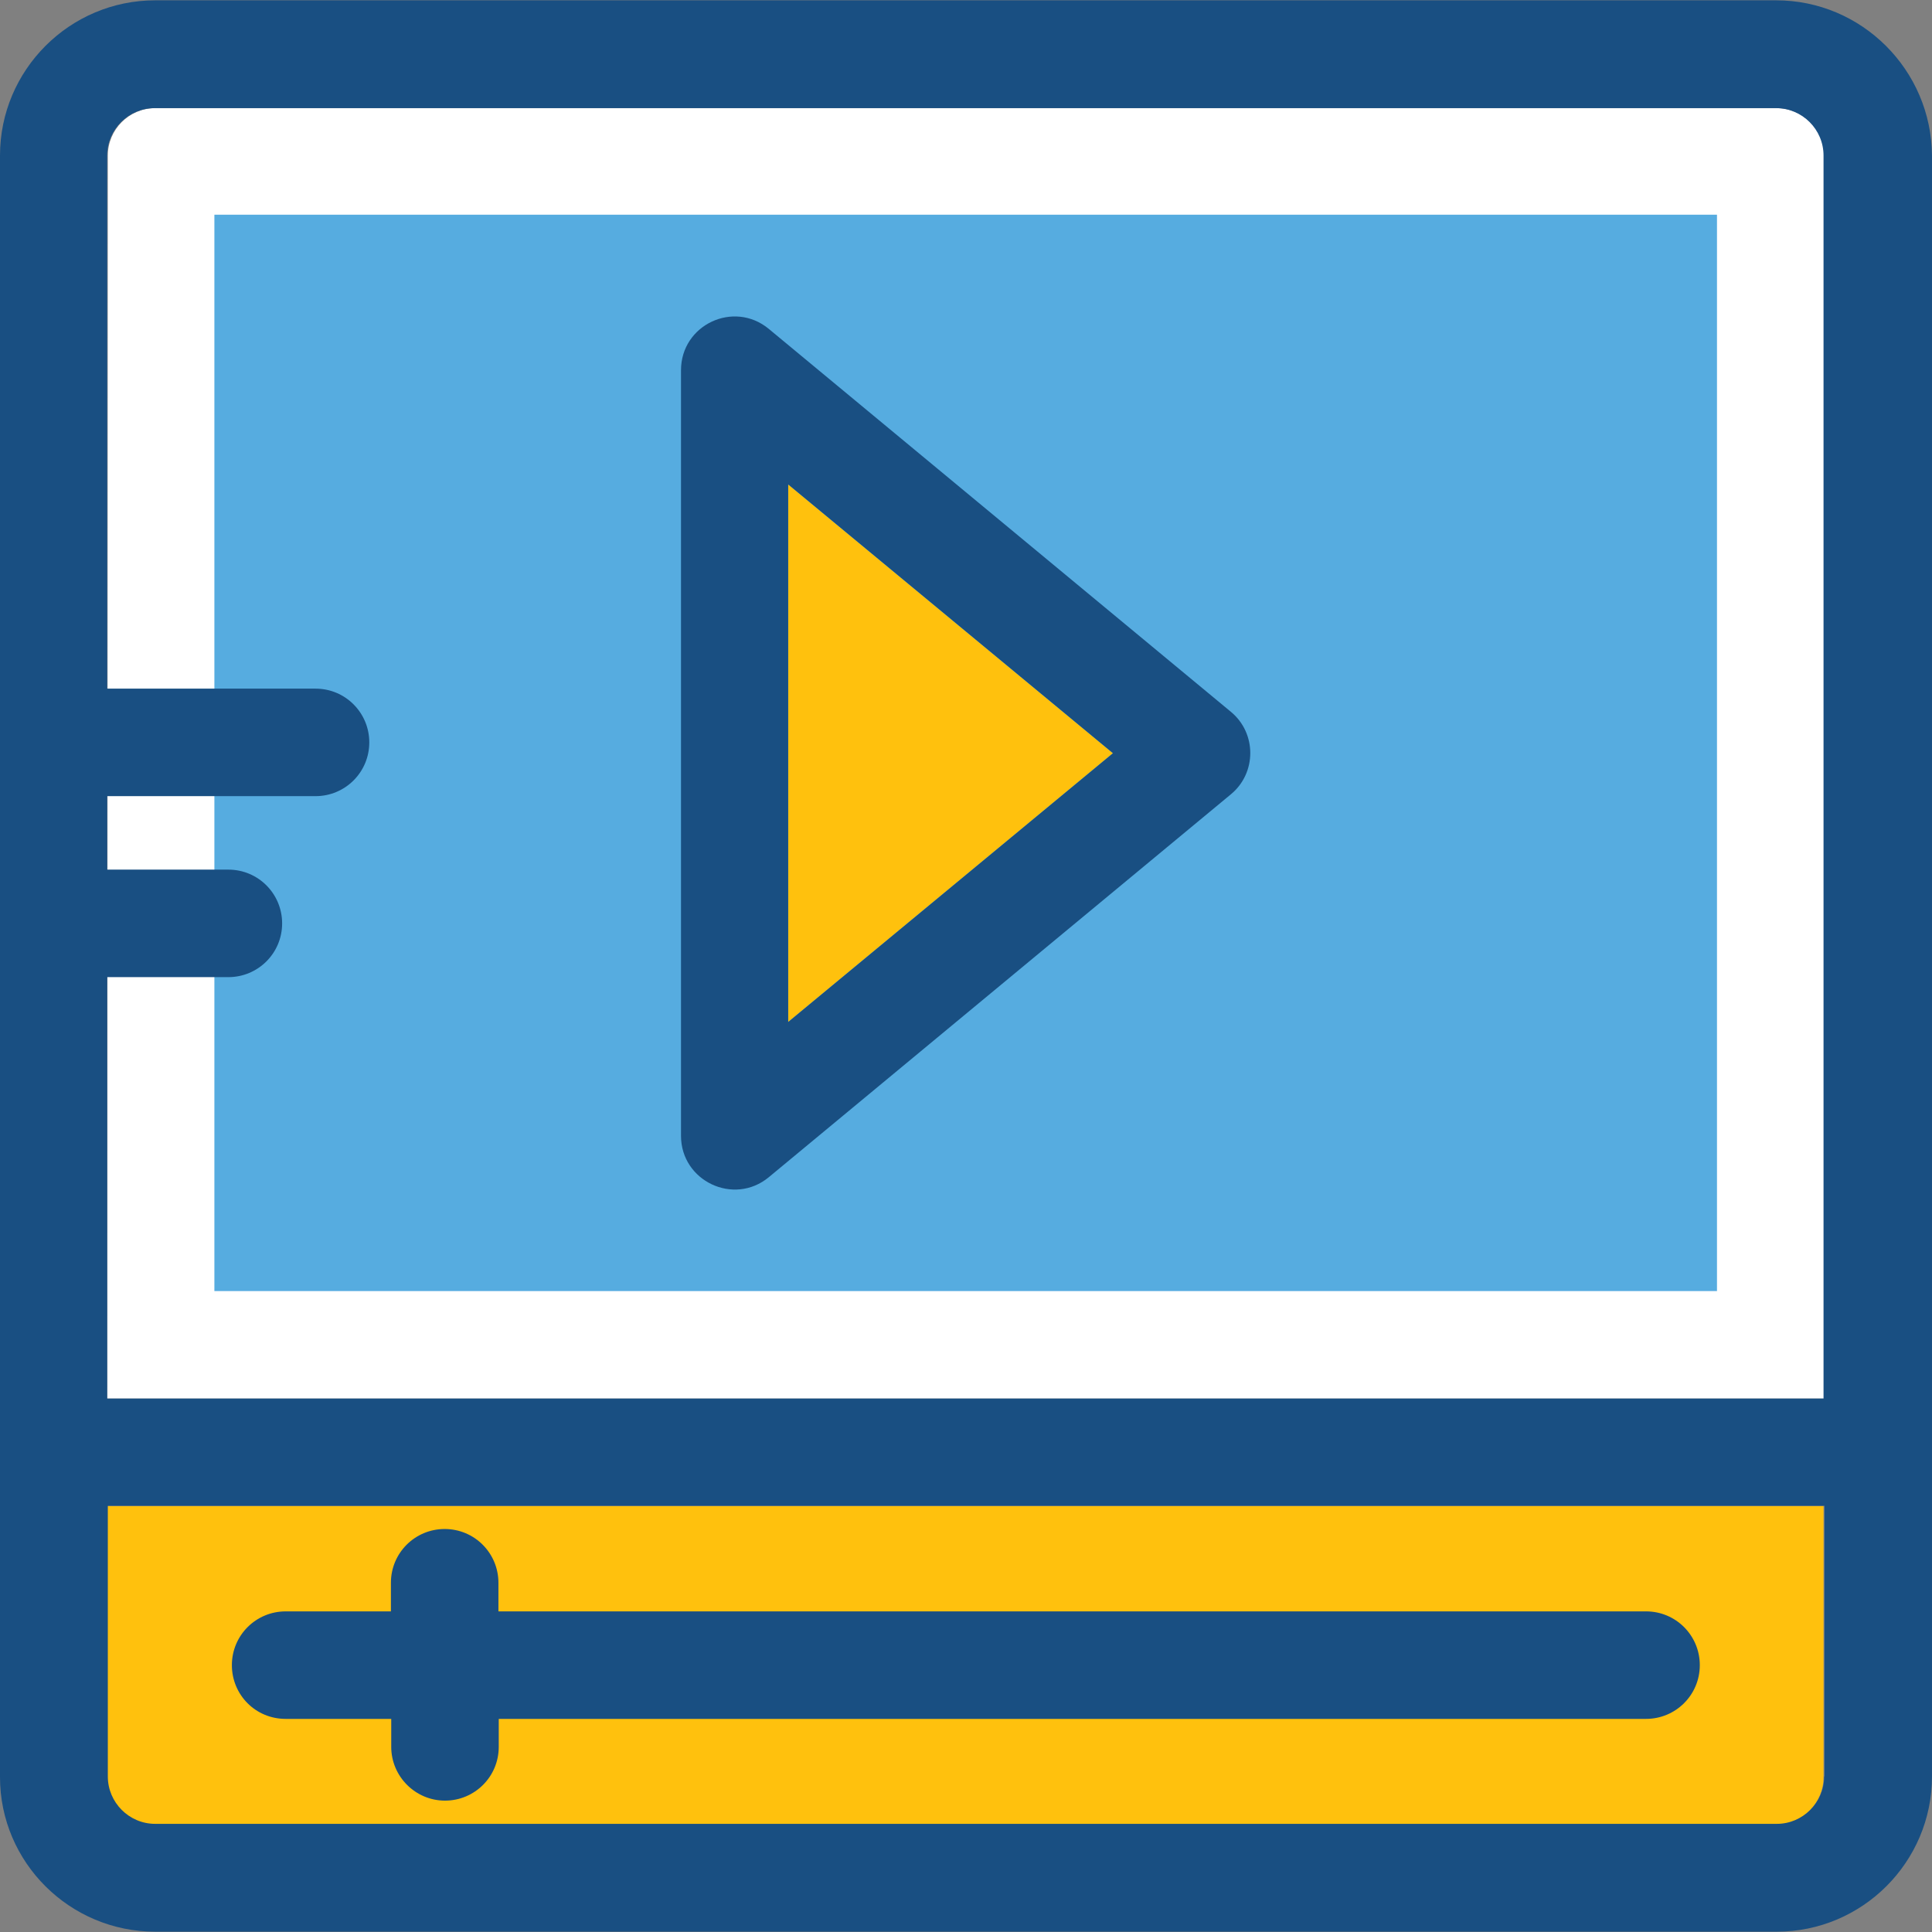 <?xml version="1.0" encoding="iso-8859-1"?>
<!-- Uploaded to: SVG Repo, www.svgrepo.com, Generator: SVG Repo Mixer Tools -->
<svg height="800px" width="800px" version="1.1" id="Layer_1" xmlns="http://www.w3.org/2000/svg" xmlns:xlink="http://www.w3.org/1999/xlink" 
	 viewBox="0 0 392.663 392.663" xml:space="preserve">
<rect x="0" y="0" width="392.663" height="392.663" fill="#808080" stroke="none"/>
<path style="fill:#FFFFFF;" d="M21.786,284.251h348.962V31.612c0-5.301-4.331-9.632-9.632-9.632H31.547
	c-5.301,0-9.632,4.331-9.632,9.632"/>
<polyline style="fill:#56ACE0;" points="43.572,43.636 348.962,43.636 348.962,262.4 43.572,262.4 "/>
<g>
	<path style="fill:#FFC10D;" d="M21.786,306.036v55.143c0,5.301,4.331,9.632,9.632,9.632h329.568c5.301,0,9.632-4.331,9.632-9.632
		v-55.079H21.786V306.036z"/>
	<polygon style="fill:#FFC10D;" points="226.198,153.083 160.194,98.457 160.194,207.709 	"/>
</g>
<g>
	<path style="fill:#194F82;" d="M360.986,0.065H31.547C14.158,0.065,0,14.222,0,31.612V361.18c0,17.325,14.158,31.418,31.547,31.418
		h329.568c17.39,0,31.547-14.158,31.547-31.547V31.612C392.533,14.222,378.376,0.065,360.986,0.065z M370.747,361.051
		c0,5.301-4.331,9.632-9.632,9.632H31.547c-5.301,0-9.632-4.331-9.632-9.632v-55.014h348.897v55.014H370.747z M370.747,284.251
		H21.786v-85.657h24.63c6.012,0,10.925-4.848,10.925-10.925c0-6.012-4.848-10.925-10.925-10.925h-24.63V161.81h42.343
		c6.012,0,10.925-4.848,10.925-10.925c0-6.012-4.848-10.925-10.925-10.925H21.786V31.612c0-5.301,4.331-9.632,9.632-9.632h329.568
		c5.301,0,9.632,4.331,9.632,9.632v252.638H370.747z"/>
	<path style="fill:#194F82;" d="M58.053,349.35h21.463v5.689c0,6.012,4.913,10.925,10.925,10.925
		c6.012,0,10.925-4.848,10.925-10.925v-5.689h233.18c6.012,0,10.925-4.849,10.925-10.925c0-6.012-4.848-10.925-10.925-10.925
		H101.301v-5.818c0-6.012-4.848-10.925-10.925-10.925c-6.012,0-10.925,4.848-10.925,10.925v5.818H58.053
		c-6.012,0-10.925,4.848-10.925,10.925C47.127,344.436,51.911,349.35,58.053,349.35z"/>
	<path style="fill:#194F82;" d="M156.251,66.844c-7.111-5.883-17.842-0.84-17.842,8.404v155.604c0,9.18,10.731,14.287,17.842,8.404
		l93.931-77.834c5.236-4.331,5.236-12.412,0-16.743L156.251,66.844z M160.194,207.709V98.457l66.004,54.626L160.194,207.709z"/>
</g>
</svg>